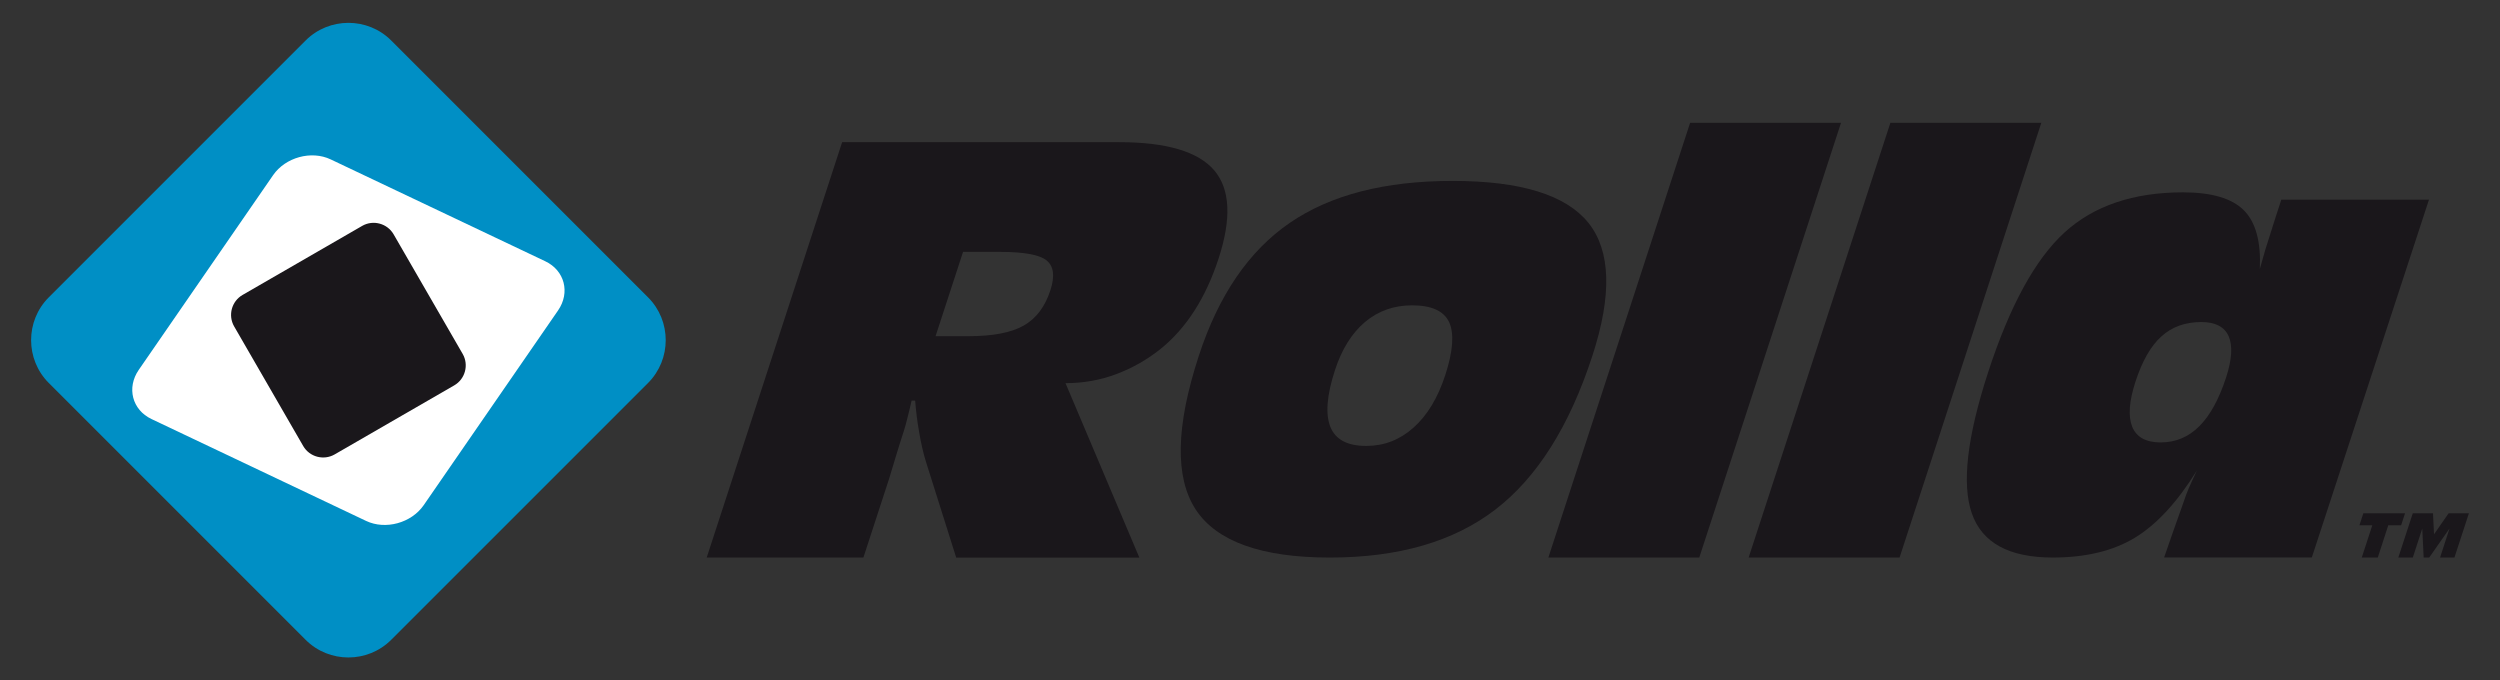 <?xml version="1.0" encoding="utf-8"?>
<!-- Generator: Adobe Illustrator 16.0.0, SVG Export Plug-In . SVG Version: 6.00 Build 0)  -->
<!DOCTYPE svg PUBLIC "-//W3C//DTD SVG 1.1//EN" "http://www.w3.org/Graphics/SVG/1.1/DTD/svg11.dtd">
<svg version="1.1" id="Layer_1" xmlns="http://www.w3.org/2000/svg" xmlns:xlink="http://www.w3.org/1999/xlink" x="0px" y="0px"
	 width="125px" height="34.016px" viewBox="0 10.492 125 34.016" enable-background="new 0 10.492 125 34.016" xml:space="preserve"
	>
<rect x="0" y="10.492" width="125" height="34.016" fill="#333333" stroke="none"/>
<g>
	<path fill-rule="evenodd" clip-rule="evenodd" fill="#008FC5" d="M32.403,25.36L19.561,12.517c-1.177-1.177-3.103-1.177-4.28,0
		L2.438,25.36c-1.177,1.177-1.177,3.102,0,4.28L15.28,42.482c1.177,1.178,3.103,1.178,4.28,0L32.403,29.64
		C33.58,28.462,33.58,26.537,32.403,25.36z"/>
	<path fill-rule="evenodd" clip-rule="evenodd" fill="#FFFFFF" d="M27.265,23.556l-10.732-5.095
		c-0.967-0.458-2.262-0.104-2.878,0.789l-6.718,9.736c-0.616,0.894-0.329,1.999,0.638,2.458l10.732,5.095
		c0.967,0.459,2.262,0.104,2.878-0.788l6.718-9.737C28.52,25.121,28.232,24.015,27.265,23.556z"/>
	<g>
		<path fill-rule="evenodd" clip-rule="evenodd" fill="#1A171B" d="M23.134,28.188l-3.453-5.979
			c-0.317-0.549-1.025-0.739-1.573-0.422l-5.981,3.453c-0.547,0.316-0.737,1.023-0.42,1.572l3.453,5.98
			c0.316,0.548,1.024,0.737,1.572,0.421l5.98-3.453C23.261,29.444,23.45,28.736,23.134,28.188z"/>
		<g>
			<path fill="#1A171B" d="M46.778,27.302h1.635c1.229,0,2.154-0.178,2.772-0.531c0.623-0.354,1.066-0.941,1.333-1.761
				c0.229-0.699,0.172-1.197-0.176-1.486c-0.347-0.294-1.129-0.438-2.349-0.438h-1.84L46.778,27.302L46.778,27.302z M35.335,38.37
				L42.107,17.6h13.839c2.375,0,3.96,0.47,4.763,1.406c0.798,0.936,0.875,2.403,0.222,4.407c-0.644,1.975-1.61,3.479-2.894,4.519
				c-0.668,0.535-1.402,0.955-2.204,1.258c-0.808,0.307-1.659,0.46-2.558,0.46l3.692,8.721h-9.158l-1.517-4.808
				c-0.133-0.433-0.244-0.923-0.334-1.458c-0.096-0.535-0.16-1.066-0.201-1.584H45.58c-0.038,0.173-0.096,0.425-0.179,0.75
				c-0.08,0.331-0.151,0.592-0.216,0.793c-0.14,0.428-0.269,0.837-0.388,1.233c-0.121,0.396-0.233,0.773-0.34,1.127L43.17,38.37
				H35.335z"/>
			<path fill="#1A171B" d="M68.312,32.788c0.891,0,1.678-0.302,2.361-0.913c0.688-0.609,1.217-1.485,1.588-2.621
				c0.393-1.202,0.455-2.083,0.197-2.651c-0.264-0.564-0.881-0.844-1.854-0.844c-0.904,0-1.684,0.275-2.35,0.83
				c-0.662,0.559-1.166,1.365-1.508,2.417c-0.406,1.249-0.482,2.189-0.229,2.828C66.775,32.473,67.371,32.788,68.312,32.788
				L68.312,32.788z M66.494,38.37c-3.422,0-5.658-0.803-6.71-2.403c-0.521-0.803-0.771-1.836-0.746-3.113
				c0.022-1.271,0.323-2.794,0.902-4.569c0.988-3.027,2.502-5.244,4.544-6.646c2.039-1.402,4.754-2.101,8.148-2.101
				c3.402,0,5.664,0.699,6.789,2.097c1.119,1.397,1.188,3.614,0.197,6.651c-1.148,3.521-2.766,6.083-4.848,7.683
				C72.688,37.567,69.932,38.37,66.494,38.37z"/>
			<polygon fill="#1A171B" points="77.418,38.37 84.506,16.631 92.051,16.631 84.963,38.37 			"/>
			<polygon fill="#1A171B" points="87.432,38.37 94.52,16.631 102.066,16.631 94.979,38.37 			"/>
			<path fill="#1A171B" d="M108.674,37.02l0.508-1.431c0.078-0.238,0.162-0.466,0.256-0.686c0.096-0.219,0.229-0.513,0.406-0.885
				c-0.982,1.584-2.014,2.702-3.104,3.363c-1.086,0.657-2.457,0.988-4.104,0.988c-2.182,0-3.531-0.736-4.043-2.203
				c-0.514-1.473-0.24-3.829,0.818-7.076c1.08-3.312,2.352-5.637,3.814-6.974c1.467-1.336,3.441-2.007,5.924-2.007
				c1.43,0,2.443,0.298,3.041,0.894c0.596,0.596,0.863,1.575,0.801,2.939l0.275-0.969l0.518-1.635l0.281-0.862h7.383l-5.857,17.888
				h-7.385L108.674,37.02L108.674,37.02z M106.775,29.571c-0.32,0.981-0.375,1.732-0.164,2.259c0.211,0.521,0.686,0.783,1.422,0.783
				c0.75,0,1.393-0.271,1.93-0.807c0.539-0.536,0.986-1.352,1.342-2.44c0.293-0.904,0.334-1.589,0.127-2.064
				c-0.209-0.47-0.668-0.708-1.367-0.708c-0.801,0-1.465,0.238-1.994,0.718C107.541,27.786,107.111,28.541,106.775,29.571z"/>
			<path fill="#1A171B" d="M121.65,36.156l0.051,1.051l0.73-1.051h1.014l-0.723,2.214h-0.719l0.473-1.453l-1.016,1.453h-0.277
				l-0.07-1.453l-0.473,1.453h-0.725l0.723-2.214H121.65L121.65,36.156z M120.252,36.156l-0.195,0.598h-0.643l-0.525,1.616h-0.801
				l0.527-1.616h-0.643l0.195-0.598H120.252z"/>
		</g>
	</g>
</g>
</svg>
